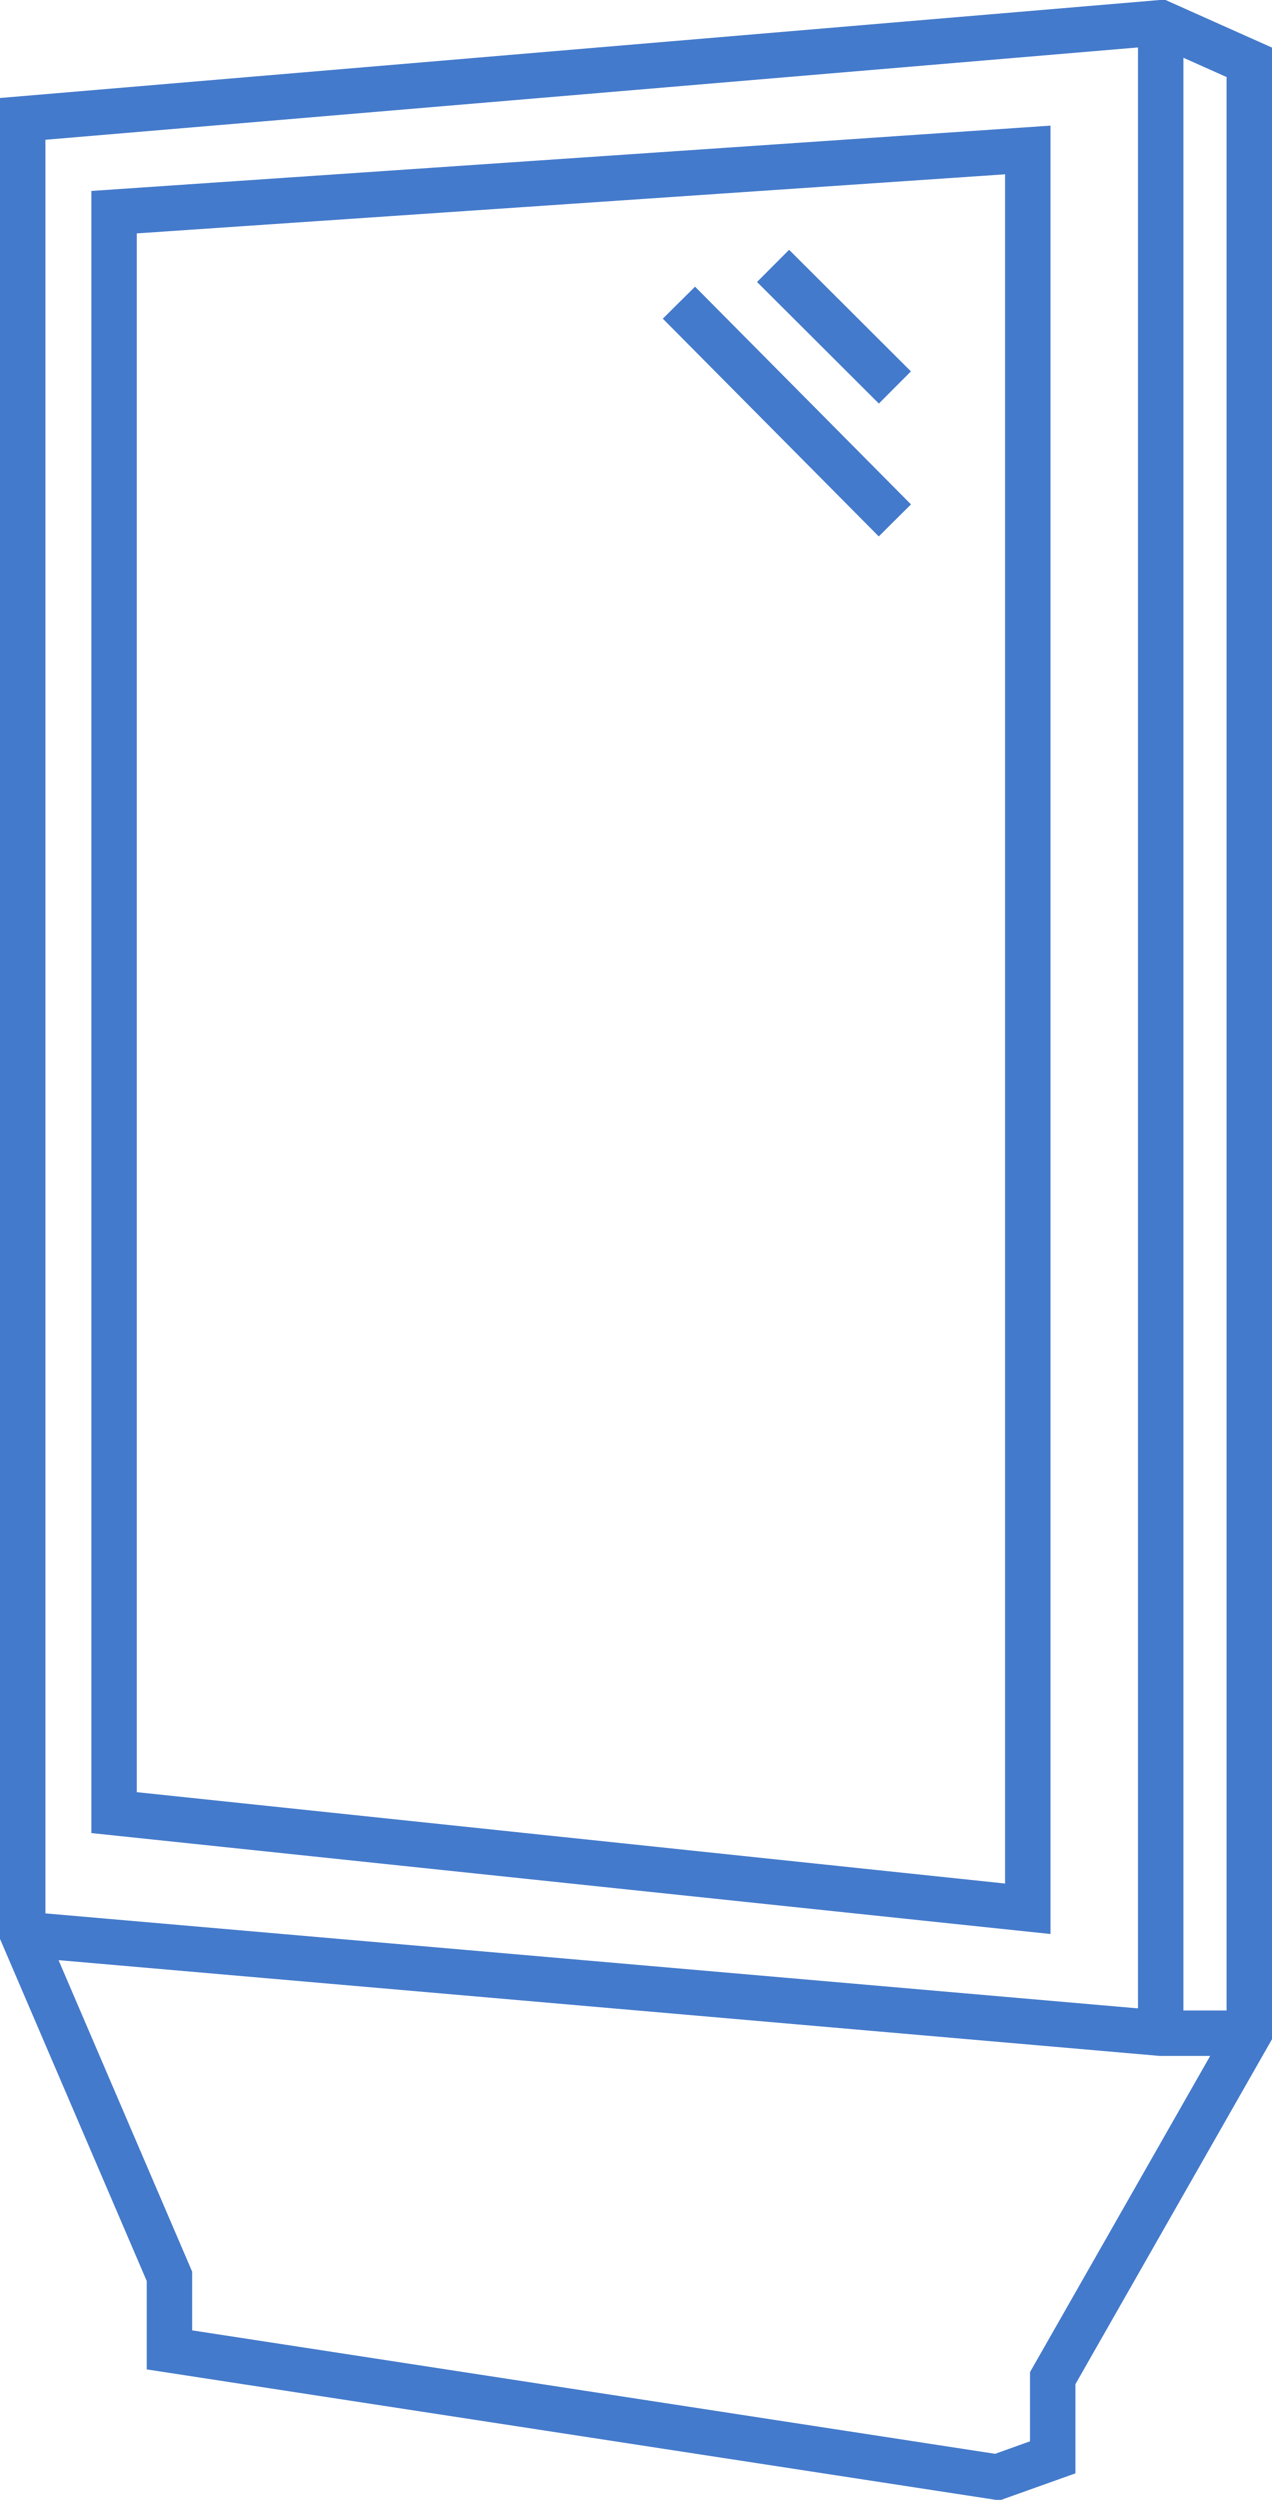 <svg xmlns="http://www.w3.org/2000/svg" xmlns:xlink="http://www.w3.org/1999/xlink" fill="none" version="1.1" width="28" height="55" viewBox="0 0 28 55"><g><path d="M3.23,50.186L3.23,52.13L22.003,55.013L23.673,54.417L23.673,52.455L28,44.865L28,1.047L25.636,-0.009L0,2.156L0,42.658L3.23,50.186ZM4.23,51.271L4.23,49.98L4.19,49.886L1.289,43.126L25.528,45.233L26.639,45.233L22.673,52.19L22.673,53.712L21.905,53.987L4.23,51.271ZM27,44.233L27,1.695L26.05,1.271L26.05,44.233L27,44.233ZM25.05,44.187L1,42.097L1,3.075L25.05,1.044L25.05,44.187ZM2.011,4.201L2.011,40.33L23.124,42.551L23.124,2.764L2.011,4.201ZM3.011,39.43L22.124,41.44L22.124,3.835L3.011,5.135L3.011,39.43ZM16.664,6.204L19.346,8.879L20.052,8.171L17.37,5.496L16.664,6.204ZM14.59,7.011L19.344,11.802L20.053,11.097L15.3,6.307L14.59,7.011Z" fill-rule="evenodd" fill="#447ACB" fill-opacity="1"/></g></svg>